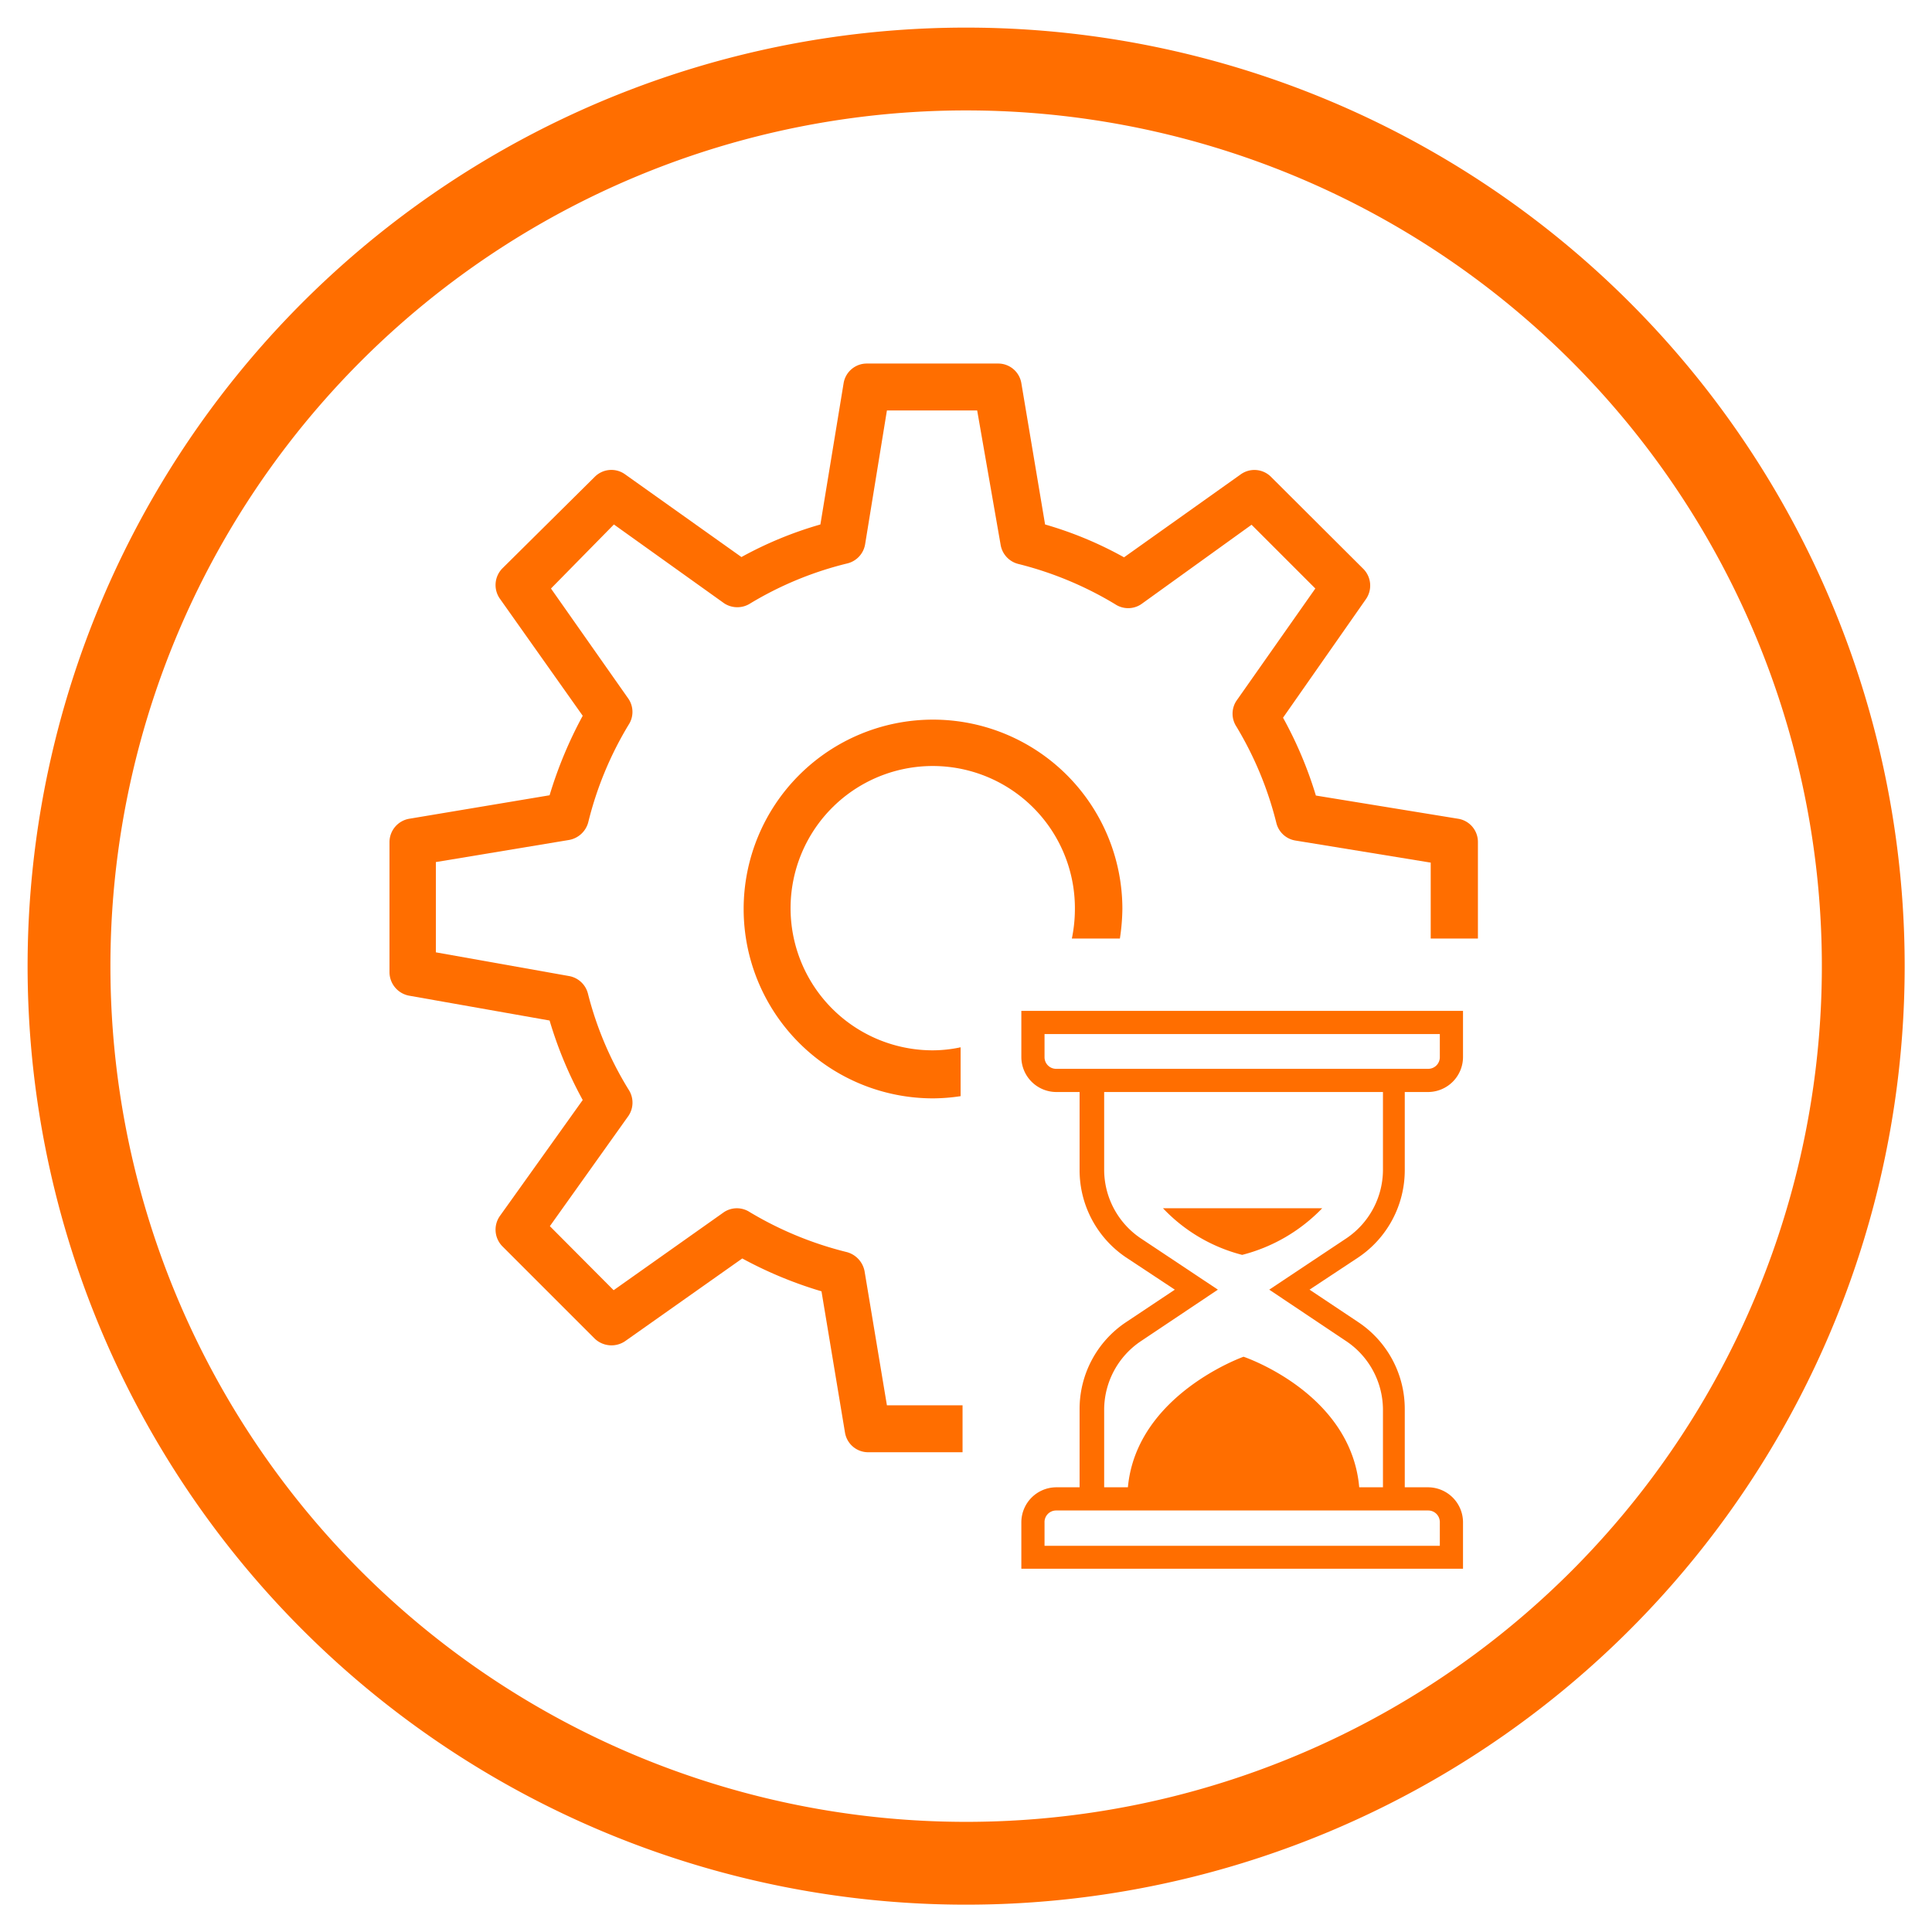 <svg id="Ebene_1" data-name="Ebene 1" xmlns="http://www.w3.org/2000/svg" width="69.99" height="69.99" viewBox="0 0 69.99 69.99"><path d="M35,4A31,31,0,1,1,4,35,31,31,0,0,1,35,4m0-3A34,34,0,1,0,69,35,34,34,0,0,0,35,1Z" style="fill:#ff6e00"/><path d="M37,36.62V38.3a1.27,1.27,0,0,0,1.26,1.26h.85v2.83a3.81,3.81,0,0,0,1.68,3.16l1.77,1.17L40.79,47.9a3.78,3.78,0,0,0-1.68,3.15v2.83h-.85A1.27,1.27,0,0,0,37,55.14v1.69H53V55.14a1.27,1.27,0,0,0-1.26-1.26h-.85V51.05a3.78,3.78,0,0,0-1.68-3.15l-1.77-1.18,1.77-1.17a3.81,3.81,0,0,0,1.68-3.16V39.56h.85A1.27,1.27,0,0,0,53,38.3V36.62Zm.84.84H52.16v.84a.42.42,0,0,1-.42.42H38.26a.42.42,0,0,1-.42-.42ZM40,39.56h10.1v2.83a3,3,0,0,1-1.31,2.46l-2.81,1.87,2.81,1.88a3,3,0,0,1,1.31,2.45v2.83h-.86c-.3-3.43-4.19-4.73-4.19-4.73s-3.88,1.37-4.19,4.73H40V51.05a3,3,0,0,1,1.31-2.45l2.81-1.88-2.81-1.87A3,3,0,0,1,40,42.39Zm2.13,4.21A6,6,0,0,0,45,45.46a6.13,6.13,0,0,0,2.9-1.69ZM38.26,54.72H51.74a.42.42,0,0,1,.42.42V56H37.84v-.84A.42.42,0,0,1,38.26,54.72Z" style="fill:#ff6e00"/><path d="M32.13,50.91l-.81-4.86a.89.89,0,0,0-.64-.69,12.81,12.81,0,0,1-3.52-1.45.85.85,0,0,0-.93,0l-4,2.83-2.31-2.32,2.85-4a.86.86,0,0,0,0-.95A12.44,12.44,0,0,1,21.3,36a.86.86,0,0,0-.68-.64l-4.83-.86V31.23l4.82-.8a.88.88,0,0,0,.7-.64,12.65,12.65,0,0,1,1.46-3.53.85.85,0,0,0,0-.94l-2.81-4L22.24,19l4,2.86a.87.87,0,0,0,.94,0,12.56,12.56,0,0,1,3.52-1.45.86.86,0,0,0,.64-.69l.79-4.85H35.4l.85,4.87a.86.86,0,0,0,.64.69,12.77,12.77,0,0,1,3.51,1.46.85.85,0,0,0,.94,0l4-2.88,2.31,2.31-2.86,4.07a.85.85,0,0,0,0,.93,12.69,12.69,0,0,1,1.45,3.5.85.85,0,0,0,.69.63l4.9.8V34h1.71V30.5a.85.85,0,0,0-.72-.84l-5.15-.84A14.49,14.49,0,0,0,46.48,26l3-4.29a.86.86,0,0,0-.09-1.1l-3.34-3.33a.85.85,0,0,0-1.11-.09l-4.22,3A13.59,13.59,0,0,0,37.86,19L37,13.88a.85.85,0,0,0-.84-.71H31.4a.85.85,0,0,0-.84.72L29.72,19a13.78,13.78,0,0,0-2.86,1.18l-4.22-3a.85.85,0,0,0-1.1.1L18.2,20.59a.86.86,0,0,0-.09,1.1l3,4.24a15.21,15.21,0,0,0-1.2,2.88l-5.08.85a.86.86,0,0,0-.72.84v4.72a.87.87,0,0,0,.71.85l5.09.9a14.59,14.59,0,0,0,1.2,2.88l-3,4.2a.86.86,0,0,0,.09,1.1l3.34,3.34a.88.88,0,0,0,1.1.1l4.25-3a14.82,14.82,0,0,0,2.87,1.19l.85,5.11a.85.85,0,0,0,.84.72h3.42V50.91Z" style="fill:#ff6e00"/><path d="M33.8,38.05a5.15,5.15,0,1,1,5.14-5.15A5.32,5.32,0,0,1,38.83,34h1.74a7.6,7.6,0,0,0,.09-1.07,6.86,6.86,0,1,0-6.86,6.86,6.8,6.8,0,0,0,1-.08V37.94A4.9,4.9,0,0,1,33.8,38.05Z" style="fill:#ff6e00"/></svg>